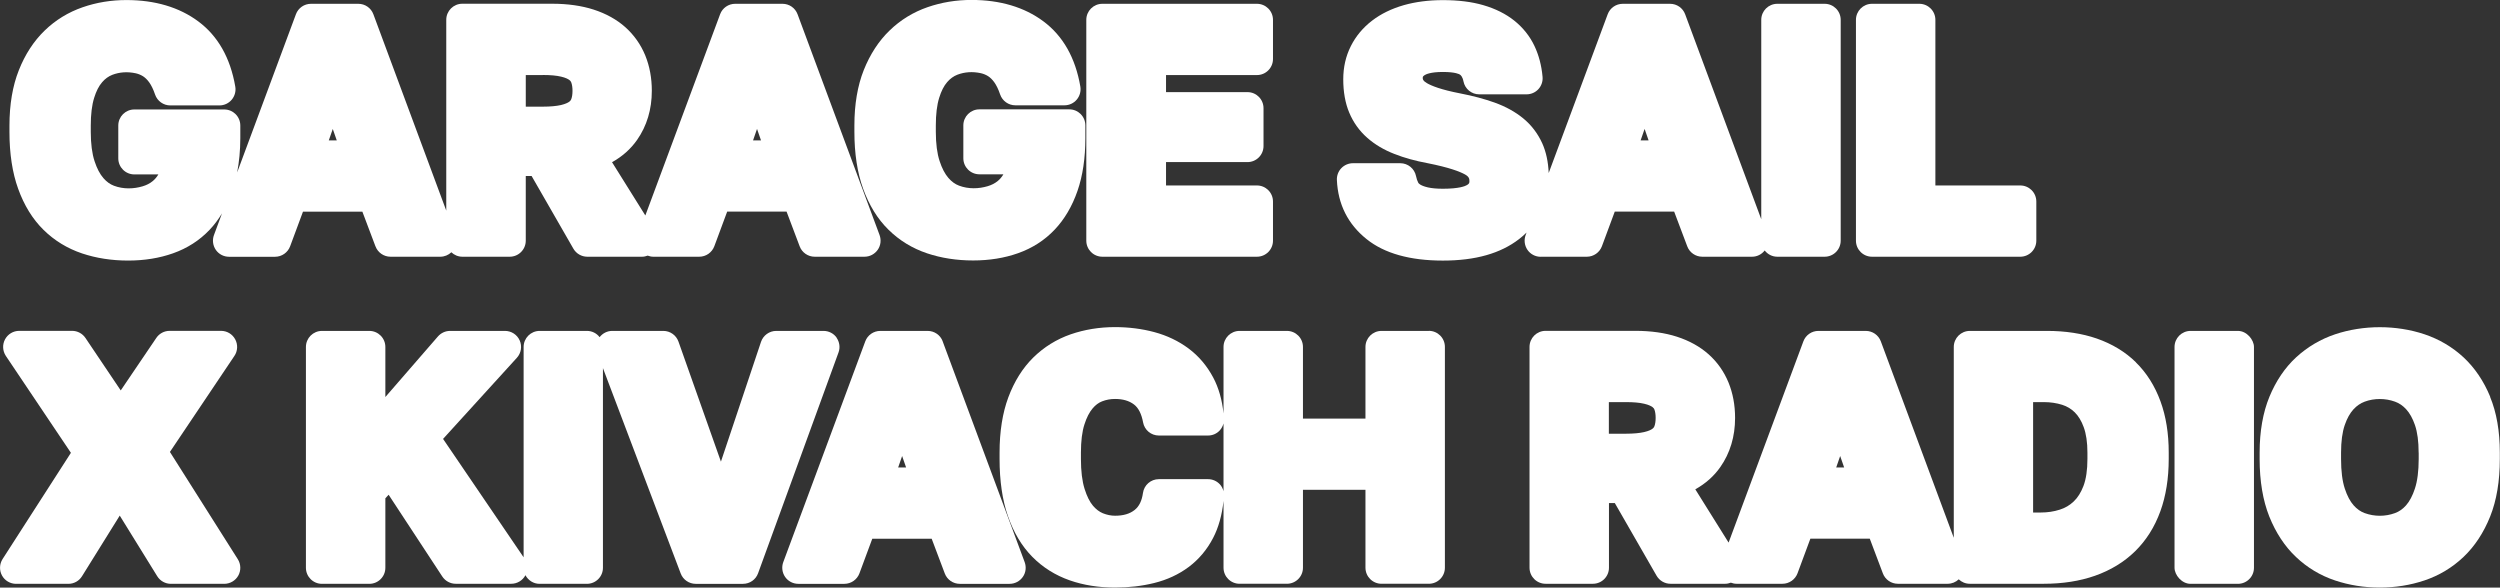 <?xml version="1.0" encoding="UTF-8"?> <svg xmlns="http://www.w3.org/2000/svg" id="Layer_2" viewBox="0 0 427.99 100.6"><rect x="0" y="0" width="427.99" height="100.6" fill="#333333" stroke="none"/><defs><style> .cls-1 { fill: #fff; } </style></defs><g id="Layer_1-2" data-name="Layer_1"><g><path class="cls-1" d="M64.28,42.17c.4,1.07,1.43,1.78,2.57,1.78h8.53c.71,0,1.38-.28,1.89-.76.49.47,1.16.76,1.89.76h8.1c1.52,0,2.75-1.23,2.75-2.75v-11.07h1l7.15,12.44c.49.85,1.4,1.38,2.38,1.38h9.4c.33,0,.64-.08.94-.19.3.11.62.19.95.19h7.88c1.15,0,2.18-.72,2.58-1.79l2.2-5.93h10.17l2.24,5.94c.4,1.07,1.43,1.78,2.57,1.78h8.53c.9,0,1.74-.44,2.26-1.18s.63-1.68.32-2.53l-14.04-37.8c-.4-1.08-1.43-1.79-2.58-1.79h-8.1c-1.15,0-2.18.71-2.58,1.79l-12.8,34.45-5.7-9.12c1.76-.98,3.2-2.26,4.29-3.82,1.67-2.39,2.52-5.22,2.52-8.41,0-2.19-.38-4.22-1.12-6.04-.77-1.88-1.92-3.5-3.41-4.84-1.47-1.31-3.3-2.33-5.44-3.02-2.05-.66-4.43-1-7.08-1h-15.39c-1.52,0-2.75,1.23-2.75,2.75v32.67L63.92,2.44c-.4-1.08-1.43-1.79-2.58-1.79h-8.1c-1.15,0-2.18.71-2.58,1.79l-10.06,27.08c.34-1.8.54-3.75.54-5.87v-2.16c0-1.52-1.23-2.75-2.75-2.75h-15.39c-1.52,0-2.75,1.23-2.75,2.75v5.62c0,1.52,1.23,2.75,2.75,2.75h4.11c-.27.46-.59.83-.96,1.14-.5.41-1.07.7-1.75.9-1.49.44-3.25.52-4.89-.1-.67-.25-1.26-.68-1.81-1.31-.6-.69-1.11-1.66-1.51-2.89-.43-1.3-.65-2.99-.65-5.02v-1.08c0-1.91.19-3.51.58-4.75.35-1.14.81-2.04,1.37-2.68.51-.59,1.08-1,1.74-1.26,1.24-.47,2.58-.57,4.02-.26.43.1.84.26,1.24.51.36.23.71.57,1.04,1.02.37.51.72,1.22,1.02,2.11.38,1.11,1.43,1.86,2.6,1.86h8.42c.81,0,1.58-.36,2.1-.98.52-.62.75-1.44.61-2.24-.84-4.91-2.97-8.67-6.34-11.17-3.26-2.42-7.4-3.65-12.3-3.65-2.6,0-5.12.41-7.48,1.23-2.46.85-4.66,2.19-6.52,4-1.86,1.8-3.35,4.08-4.42,6.8-1.06,2.67-1.6,5.85-1.6,9.47v1.08c0,3.72.5,7,1.49,9.73,1.02,2.83,2.47,5.19,4.33,7.02,1.86,1.84,4.09,3.2,6.62,4.05,2.42.81,5.06,1.22,7.87,1.22s5.37-.42,7.69-1.24c2.44-.86,4.54-2.21,6.26-4.02.8-.84,1.5-1.78,2.13-2.82l-1.38,3.72c-.31.84-.19,1.79.32,2.53s1.36,1.18,2.26,1.18h7.88c1.15,0,2.18-.72,2.58-1.79l2.2-5.93h10.17l2.24,5.94ZM92.93,12.84c1.29,0,2.34.09,3.12.28.78.18,1.2.41,1.4.56.23.17.3.32.35.44.14.38.21.86.21,1.43s-.07,1.05-.21,1.42c-.05.12-.12.27-.34.44-.21.16-.63.38-1.41.57-.78.18-1.83.28-3.12.28h-2.92v-5.41h2.92ZM128.92,24.03l.68-1.96.68,1.96h-1.35ZM56.29,24.03l.68-1.95.68,1.95h-1.35Z"></path><path class="cls-1" d="M152.1,39.32c1.86,1.84,4.09,3.2,6.62,4.05,2.42.81,5.06,1.22,7.87,1.22s5.37-.42,7.69-1.24c2.44-.86,4.54-2.21,6.26-4.02,1.69-1.77,3.01-4.01,3.93-6.67.89-2.57,1.34-5.6,1.34-9.03v-2.16c0-1.52-1.23-2.75-2.75-2.75h-15.39c-1.52,0-2.75,1.23-2.75,2.75v5.62c0,1.52,1.23,2.75,2.75,2.75h4.11c-.27.46-.59.83-.96,1.14-.5.41-1.07.7-1.75.9-1.49.44-3.25.52-4.89-.1-.67-.25-1.26-.68-1.81-1.31-.6-.69-1.11-1.66-1.51-2.89-.43-1.3-.65-2.99-.65-5.02v-1.08c0-1.91.19-3.51.58-4.75.35-1.14.81-2.04,1.37-2.68.51-.59,1.08-1,1.74-1.26,1.24-.47,2.58-.57,4.02-.26.43.1.84.26,1.24.51.36.23.71.57,1.04,1.02.37.51.72,1.22,1.02,2.11.38,1.11,1.43,1.86,2.6,1.86h8.42c.81,0,1.58-.36,2.1-.98.52-.62.75-1.44.61-2.24-.84-4.91-2.97-8.67-6.34-11.17-3.26-2.42-7.4-3.65-12.3-3.65-2.6,0-5.12.41-7.49,1.23-2.46.85-4.66,2.19-6.52,4-1.86,1.79-3.35,4.08-4.43,6.79-1.06,2.67-1.6,5.85-1.6,9.47v1.08c0,3.72.5,7,1.49,9.73,1.02,2.83,2.47,5.19,4.33,7.02Z"></path><path class="cls-1" d="M188.72,43.95h26.46c1.52,0,2.75-1.23,2.75-2.75v-6.7c0-1.52-1.23-2.75-2.75-2.75h-15.56v-4h13.94c1.52,0,2.75-1.23,2.75-2.75v-6.48c0-1.52-1.23-2.75-2.75-2.75h-13.94v-2.92h15.56c1.52,0,2.75-1.23,2.75-2.75V3.4c0-1.52-1.23-2.75-2.75-2.75h-26.46c-1.52,0-2.75,1.23-2.75,2.75v37.8c0,1.52,1.23,2.75,2.75,2.75Z"></path><path class="cls-1" d="M263.78,43.95h7.88c1.15,0,2.18-.72,2.58-1.79l2.2-5.93h10.17l2.24,5.94c.4,1.07,1.43,1.78,2.57,1.78h8.53c.85,0,1.64-.4,2.16-1.07.5.65,1.28,1.07,2.16,1.07h8.1c1.52,0,2.75-1.23,2.75-2.75V3.4c0-1.52-1.23-2.75-2.75-2.75h-8.1c-1.52,0-2.75,1.23-2.75,2.75v34.13l-13.03-35.09c-.4-1.08-1.43-1.79-2.58-1.79h-8.1c-1.15,0-2.18.71-2.58,1.79l-10.1,27.18c-.08-1.9-.44-3.61-1.1-5.08-.77-1.7-1.88-3.15-3.3-4.31-1.34-1.09-2.97-1.99-4.86-2.67-1.73-.62-3.71-1.15-5.89-1.57-3.32-.64-4.93-1.31-5.69-1.75-.72-.42-.72-.69-.72-.89,0-.18,0-.27.31-.48.19-.13.98-.55,3.15-.55s2.84.4,2.9.45c.12.08.44.31.61,1.16.25,1.29,1.38,2.22,2.7,2.22h8.1c.77,0,1.51-.32,2.03-.89s.78-1.33.71-2.1c-.17-1.94-.64-3.72-1.39-5.3-.79-1.67-1.95-3.12-3.44-4.32-1.45-1.16-3.23-2.05-5.29-2.65-1.97-.58-4.3-.87-6.93-.87-2.44,0-4.69.29-6.7.86-2.09.6-3.92,1.49-5.43,2.65-1.57,1.2-2.8,2.68-3.65,4.38-.86,1.71-1.29,3.61-1.29,5.66,0,2.16.34,4.08,1.02,5.7.7,1.68,1.74,3.14,3.1,4.33,1.28,1.13,2.84,2.06,4.65,2.76,1.67.66,3.59,1.19,5.65,1.57,3.73.74,5.52,1.44,6.38,1.91.74.4.8.75.8,1.17,0,.3-.03.43-.4.66-.31.19-1.34.64-4.14.64-1.05,0-1.91-.08-2.57-.23-.7-.16-1.1-.35-1.32-.49-.21-.13-.29-.24-.33-.31-.16-.3-.29-.68-.38-1.13-.26-1.29-1.39-2.21-2.7-2.21h-8.1c-.75,0-1.47.31-1.99.85s-.79,1.27-.76,2.02c.18,4.16,1.89,7.57,5.08,10.12,3.04,2.45,7.44,3.68,13.06,3.68s9.89-1.24,13.05-3.68c.46-.35.88-.73,1.28-1.12l-.16.44c-.31.84-.19,1.79.32,2.53s1.36,1.18,2.26,1.18ZM280.87,24.03l.68-1.96.68,1.96h-1.35Z"></path><path class="cls-1" d="M320.48,43.95h25.38c1.52,0,2.75-1.23,2.75-2.75v-6.7c0-1.52-1.23-2.75-2.75-2.75h-14.53V3.4c0-1.52-1.23-2.75-2.75-2.75h-8.1c-1.52,0-2.75,1.23-2.75,2.75v37.8c0,1.52,1.23,2.75,2.75,2.75Z"></path><path class="cls-1" d="M29.09,77.37l11.04-16.44c.57-.84.62-1.93.14-2.83-.48-.9-1.41-1.46-2.43-1.46h-8.8c-.91,0-1.77.45-2.28,1.21l-6.09,8.99-6.04-8.98c-.51-.76-1.37-1.22-2.28-1.22H3.29c-1.02,0-1.95.56-2.43,1.46-.48.9-.42,1.98.14,2.83l11.14,16.59L.44,95.71c-.54.85-.58,1.92-.1,2.81.48.88,1.41,1.43,2.41,1.43h8.96c.95,0,1.83-.49,2.33-1.3l6.46-10.38,6.42,10.38c.5.81,1.39,1.3,2.34,1.3h9.13c1,0,1.93-.55,2.41-1.42s.45-1.95-.09-2.8l-11.62-18.36Z"></path><path class="cls-1" d="M143.24,57.82c-.51-.74-1.36-1.17-2.25-1.17h-8.1c-1.18,0-2.23.76-2.61,1.88l-6.86,20.5-7.27-20.55c-.39-1.1-1.43-1.83-2.59-1.83h-8.75c-.85,0-1.64.4-2.16,1.07-.5-.65-1.28-1.07-2.16-1.07h-8.1c-1.52,0-2.75,1.23-2.75,2.75v36.01l-13.79-20.27,12.64-13.89c.73-.81.92-1.97.48-2.96-.44-1-1.43-1.64-2.52-1.64h-9.4c-.8,0-1.55.35-2.08.95l-9,10.37v-8.57c0-1.52-1.23-2.75-2.75-2.75h-8.1c-1.52,0-2.75,1.23-2.75,2.75v37.8c0,1.52,1.23,2.75,2.75,2.75h8.1c1.52,0,2.75-1.23,2.75-2.75v-11.89l.56-.61,9.19,14c.51.77,1.37,1.24,2.3,1.24h9.5c1.02,0,1.95-.56,2.43-1.46,0,0,0,0,0-.01.46.87,1.37,1.48,2.42,1.48h8.1c1.52,0,2.75-1.23,2.75-2.75v-34.18l13.31,35.15c.4,1.07,1.43,1.78,2.57,1.78h8.1c1.16,0,2.19-.72,2.58-1.81l13.77-37.8c.31-.84.18-1.78-.33-2.52Z"></path><path class="cls-1" d="M161.39,58.44c-.4-1.08-1.43-1.79-2.58-1.79h-8.1c-1.15,0-2.18.71-2.58,1.79l-14.04,37.8c-.31.84-.19,1.79.32,2.53s1.36,1.18,2.26,1.18h7.88c1.15,0,2.18-.72,2.58-1.79l2.2-5.93h10.17l2.24,5.94c.4,1.07,1.43,1.78,2.57,1.78h8.53c.9,0,1.74-.44,2.26-1.18s.63-1.68.32-2.53l-14.04-37.8ZM155.11,80.03h-1.35l.68-1.96.68,1.96Z"></path><path class="cls-1" d="M244.61,56.65h-8.1c-1.52,0-2.75,1.23-2.75,2.75v12.26h-10.7v-12.26c0-1.52-1.23-2.75-2.75-2.75h-8.1c-1.52,0-2.75,1.23-2.75,2.75v11.38c-.24-2.3-.82-4.37-1.76-6.14-1.07-2.01-2.49-3.69-4.24-4.99-1.69-1.26-3.67-2.21-5.87-2.8-2.1-.56-4.35-.85-6.71-.85-2.67,0-5.22.42-7.57,1.23-2.45.85-4.61,2.2-6.43,3.99-1.81,1.79-3.24,4.07-4.26,6.8-.99,2.66-1.5,5.84-1.5,9.47v1.08c0,3.75.48,7.03,1.42,9.75.98,2.83,2.38,5.18,4.18,7,1.8,1.83,3.97,3.18,6.43,4.04,2.35.82,4.95,1.23,7.73,1.23,2.37,0,4.63-.26,6.71-.78,2.22-.55,4.2-1.47,5.89-2.73,1.73-1.29,3.15-2.96,4.2-4.99.93-1.78,1.52-3.92,1.78-6.33v11.43c0,1.52,1.23,2.75,2.75,2.75h8.1c1.52,0,2.75-1.23,2.75-2.75v-13.34h10.7v13.34c0,1.52,1.23,2.75,2.75,2.75h8.1c1.52,0,2.75-1.23,2.75-2.75v-37.8c0-1.52-1.23-2.75-2.75-2.75ZM208.83,82.91c-.52-.56-1.25-.88-2.02-.88h-8.42c-1.37,0-2.53,1.01-2.72,2.37-.19,1.34-.65,2.29-1.42,2.9-.84.67-1.94.99-3.36.99-.7,0-1.37-.14-2.08-.42-.61-.25-1.16-.67-1.69-1.28-.57-.67-1.05-1.64-1.44-2.88-.42-1.32-.63-3.05-.63-5.14v-1.08c0-1.97.2-3.6.6-4.83.37-1.16.84-2.08,1.4-2.74.49-.58,1.02-.98,1.62-1.21.72-.28,1.44-.41,2.22-.41,1.34,0,2.41.31,3.25.95.76.58,1.28,1.6,1.55,3.06.24,1.31,1.38,2.25,2.7,2.25h8.42c.76,0,1.49-.31,2-.87.32-.34.53-.76.65-1.2v11.6c-.11-.44-.32-.85-.63-1.19Z"></path><path class="cls-1" d="M365.66,62.02c-1.83-1.79-4.08-3.15-6.69-4.06-2.51-.87-5.38-1.31-8.51-1.31h-13.23c-1.52,0-2.75,1.23-2.75,2.75v32.67l-12.49-33.63c-.4-1.08-1.43-1.79-2.58-1.79h-8.1c-1.15,0-2.18.71-2.58,1.79l-12.8,34.45-5.7-9.12c1.76-.98,3.2-2.26,4.29-3.82,1.67-2.39,2.52-5.22,2.52-8.41,0-2.19-.38-4.22-1.12-6.04-.77-1.88-1.92-3.51-3.41-4.84-1.47-1.31-3.3-2.33-5.44-3.02-2.05-.66-4.43-1-7.08-1h-15.39c-1.52,0-2.75,1.23-2.75,2.75v37.8c0,1.52,1.23,2.75,2.75,2.75h8.1c1.52,0,2.75-1.23,2.75-2.75v-11.07h1l7.15,12.44c.49.85,1.4,1.38,2.38,1.38h9.4c.33,0,.64-.08.94-.19.3.11.62.19.95.19h7.88c1.15,0,2.18-.72,2.58-1.79l2.2-5.93h10.17l2.24,5.94c.4,1.07,1.43,1.78,2.57,1.78h8.53c.71,0,1.38-.28,1.89-.76.49.47,1.16.76,1.89.76h12.69c3.21,0,6.15-.46,8.74-1.37,2.68-.94,4.99-2.35,6.87-4.19,1.89-1.85,3.35-4.15,4.33-6.86.95-2.61,1.43-5.63,1.43-8.96v-1.08c0-3.26-.47-6.21-1.41-8.77-.97-2.65-2.39-4.9-4.23-6.69ZM315.7,80.03h-1.35l.68-1.96.68,1.96ZM275.44,68.84h2.92c1.29,0,2.34.09,3.12.28.78.18,1.19.41,1.41.56.22.17.3.31.34.43.14.38.21.86.21,1.43s-.07,1.05-.21,1.43c-.05.12-.12.27-.35.44-.21.16-.63.38-1.41.56-.78.18-1.83.28-3.12.28h-2.92v-5.41ZM348.07,68.84h1.84c1.11,0,2.17.16,3.13.46.84.27,1.54.69,2.15,1.29.62.61,1.14,1.46,1.53,2.53.42,1.14.64,2.61.64,4.36v1.08c0,1.89-.23,3.45-.68,4.64-.43,1.12-.99,2.01-1.67,2.65-.69.66-1.47,1.11-2.38,1.4-1.02.33-2.11.49-3.27.49h-1.3v-18.91Z"></path><rect class="cls-1" x="372.27" y="56.65" width="13.6" height="43.3" rx="2.75" ry="2.75"></rect><path class="cls-1" d="M426.32,67.94c-1.12-2.72-2.67-5-4.59-6.78-1.92-1.77-4.16-3.09-6.66-3.93-4.83-1.62-10.47-1.62-15.31,0-2.5.84-4.74,2.17-6.66,3.93-1.93,1.78-3.47,4.06-4.59,6.78-1.1,2.68-1.67,5.89-1.67,9.55v1.08c0,3.79.56,7.11,1.65,9.85,1.12,2.79,2.66,5.13,4.58,6.94,1.92,1.82,4.17,3.17,6.68,4.01,2.42.81,4.99,1.22,7.65,1.22s5.24-.41,7.65-1.22c2.51-.84,4.76-2.19,6.68-4.01,1.92-1.82,3.46-4.15,4.58-6.95,1.1-2.75,1.65-6.06,1.65-9.85v-1.08c0-3.66-.56-6.87-1.67-9.55ZM414.07,77.49v1.08c0,2.07-.22,3.78-.65,5.08-.4,1.22-.91,2.18-1.52,2.87-.56.63-1.18,1.06-1.89,1.32-1.67.61-3.51.61-5.19,0-.71-.26-1.32-.69-1.88-1.32-.61-.68-1.12-1.65-1.52-2.87-.43-1.3-.64-3-.64-5.08v-1.08c0-1.92.21-3.5.63-4.72.39-1.14.9-2.05,1.5-2.7.57-.62,1.2-1.04,1.92-1.31.84-.31,1.69-.45,2.59-.45s1.76.15,2.59.45c.73.26,1.35.69,1.92,1.31.6.65,1.11,1.56,1.5,2.7.42,1.22.63,2.81.63,4.72Z"></path></g></g></svg> 